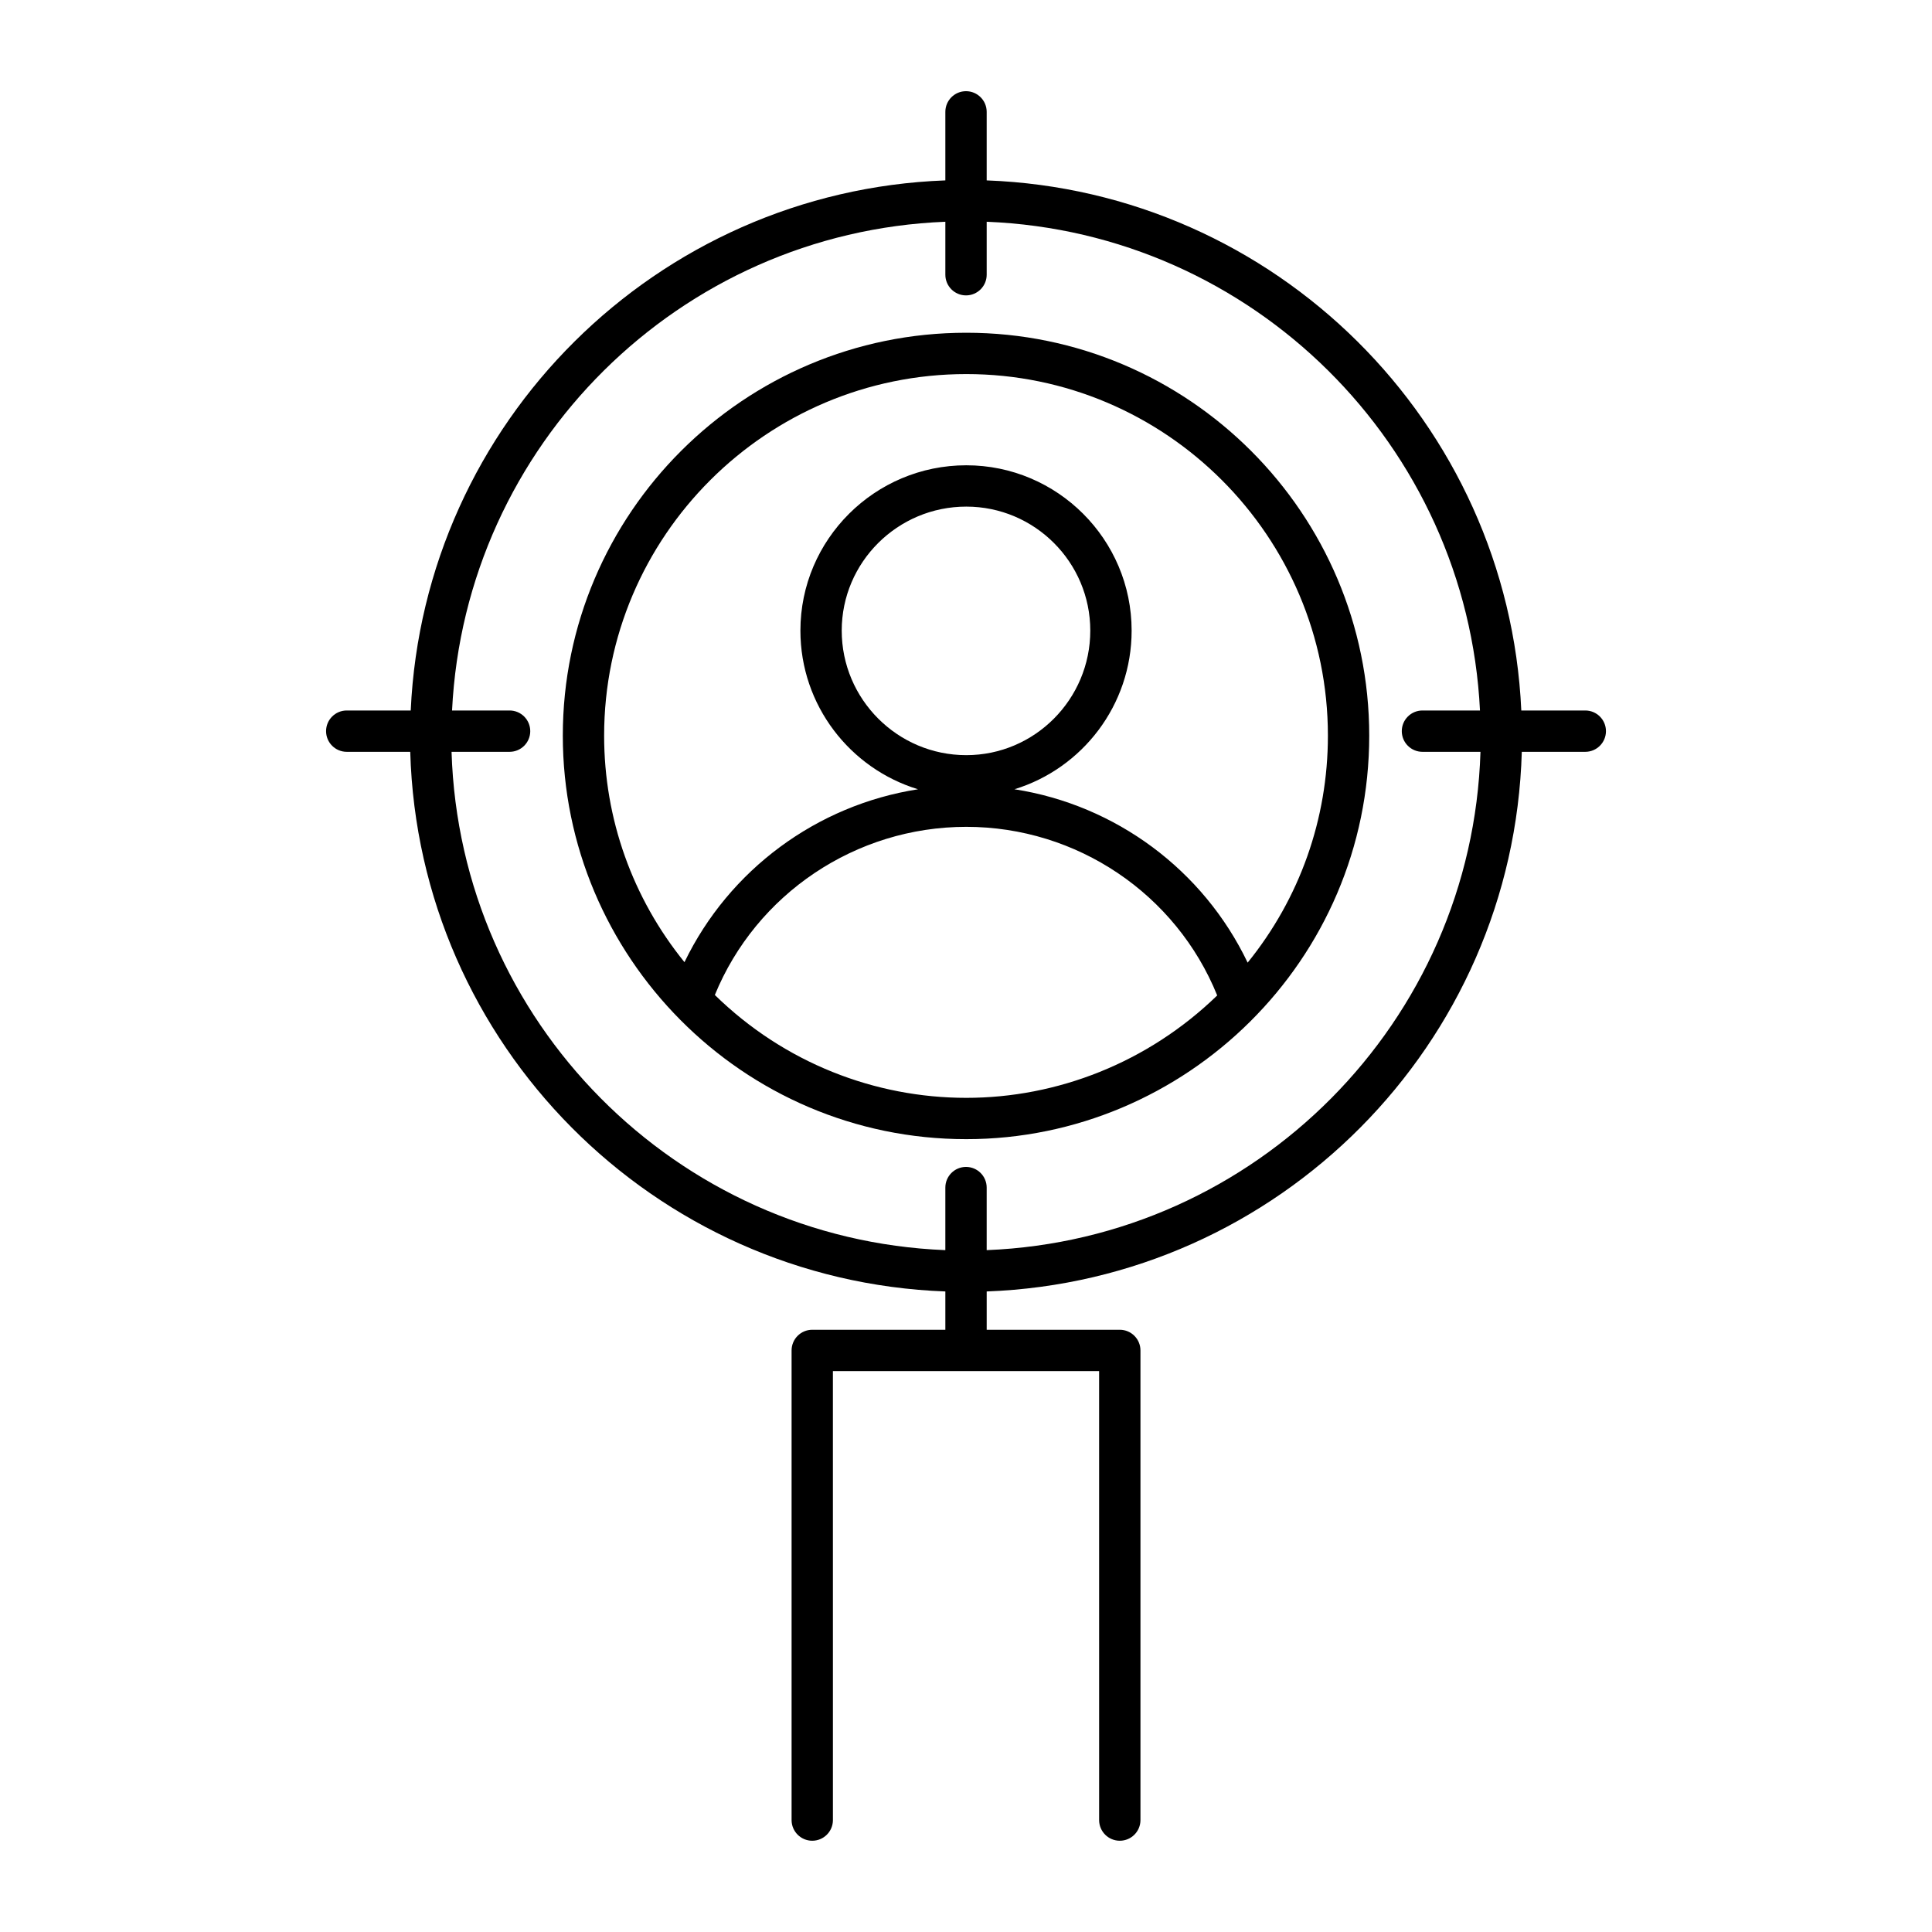 <?xml version="1.0" encoding="UTF-8"?>
<!-- Uploaded to: ICON Repo, www.iconrepo.com, Generator: ICON Repo Mixer Tools -->
<svg fill="#000000" width="800px" height="800px" version="1.1" viewBox="144 144 512 512" xmlns="http://www.w3.org/2000/svg">
 <g>
  <path d="m547.29 343.24h16.828c3.023 0 5.477-2.453 5.477-5.477s-2.453-5.477-5.477-5.477h-16.957c-3.477-76.359-65.156-137.64-141.68-140.48v-18.164c0-3.023-2.453-5.477-5.477-5.477s-5.477 2.453-5.477 5.477v18.164c-76.527 2.828-138.21 64.117-141.68 140.48h-16.957c-3.023 0-5.477 2.453-5.477 5.477s2.453 5.477 5.477 5.477h16.828c2.207 77.535 64.438 140.15 141.81 143.01v10.152h-35.273c-3.023 0-5.477 2.453-5.477 5.477v124.46c0 3.023 2.453 5.477 5.477 5.477s5.477-2.453 5.477-5.477l-0.004-118.98h70.547l0.004 118.98c0 3.023 2.453 5.477 5.477 5.477s5.477-2.453 5.477-5.477v-124.46c0-3.023-2.453-5.477-5.477-5.477h-35.273v-10.152c77.371-2.863 139.61-65.477 141.81-143.02zm-283.62 0h15.375c3.023 0 5.477-2.453 5.477-5.477s-2.453-5.477-5.477-5.477h-15.246c3.457-70.32 60.242-126.71 130.73-129.52v14.039c0 3.023 2.453 5.477 5.477 5.477s5.477-2.453 5.477-5.477v-14.039c70.488 2.816 127.27 59.203 130.73 129.52h-15.246c-3.023 0-5.477 2.453-5.477 5.477s2.453 5.477 5.477 5.477h15.375c-2.199 71.5-59.527 129.21-130.86 132.06v-16.578c0-3.023-2.453-5.477-5.477-5.477s-5.477 2.453-5.477 5.477v16.578c-71.336-2.852-128.66-60.562-130.86-132.06z"/>
  <path d="m506.86 338.96c0-58.879-47.902-106.78-106.78-106.78-58.961 0-106.93 47.902-106.93 106.78 0 58.395 47.527 106.93 106.93 106.93 58.184 0 106.78-47.414 106.78-106.93zm-173.42 68.719c10.98-26.789 37.324-44.559 66.641-44.559 29.328 0 55.617 17.816 66.492 44.684-18.395 17.844-42.434 27.137-66.492 27.137-24.184 0-48.23-9.242-66.641-27.262zm66.633-63.555c-18.195 0-33.008-14.805-33.008-33.008 0-18.117 14.809-32.859 33.008-32.859 18.117 0 32.863 14.742 32.863 32.859 0 18.199-14.746 33.008-32.863 33.008zm0.008-100.99c52.836 0 95.828 42.988 95.828 95.828 0 22.125-7.512 43.164-21.27 60.148-11.746-24.566-34.949-41.77-61.797-45.949 17.949-5.496 31.051-22.258 31.051-42.043 0-24.156-19.66-43.812-43.816-43.812-24.238 0-43.961 19.656-43.961 43.812 0 19.789 13.148 36.555 31.164 42.047-26.824 4.18-50.059 21.332-61.887 45.82-13.766-16.969-21.293-37.973-21.293-60.023-0.004-52.84 43.059-95.828 95.98-95.828z"/>
 </g>
</svg>
